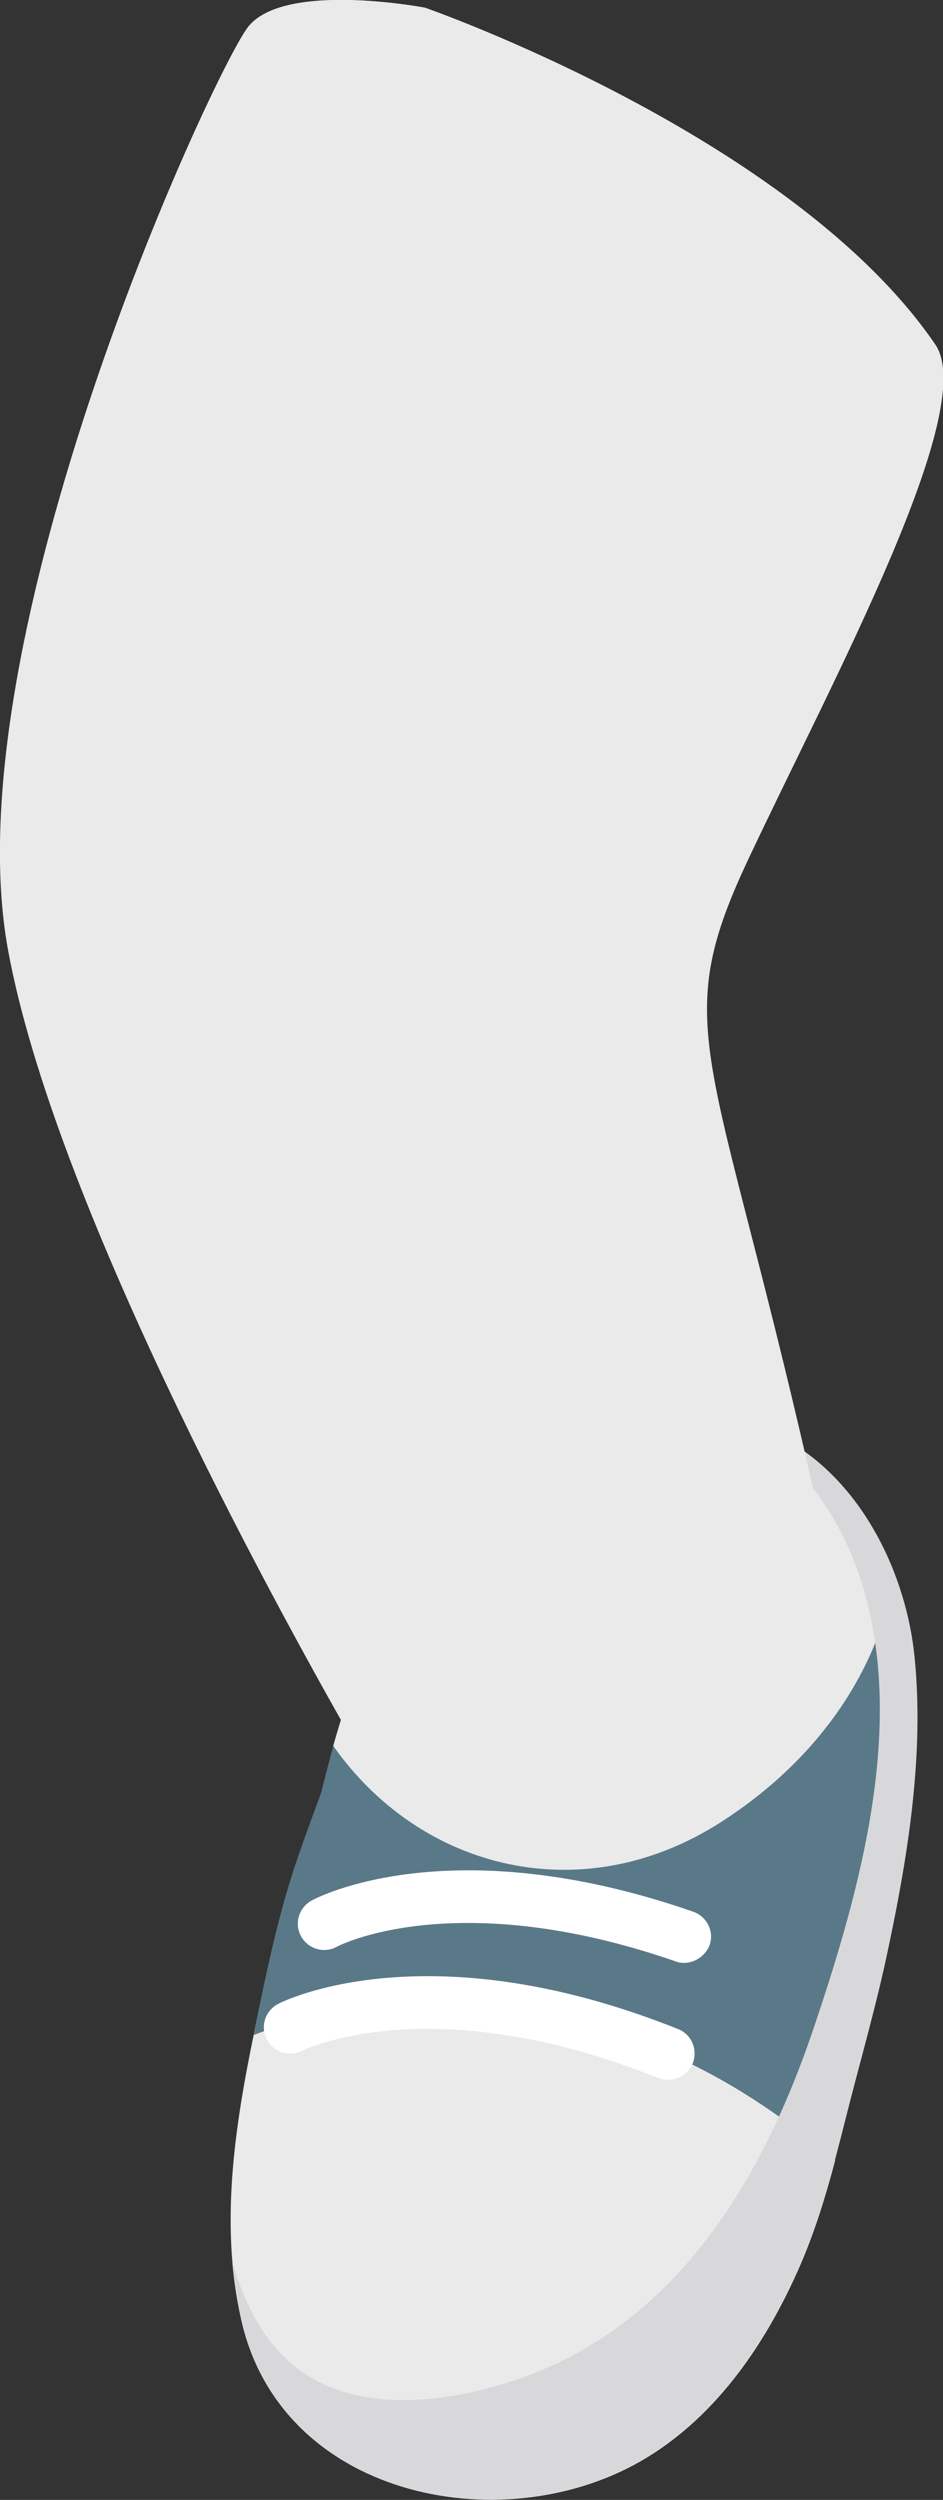 <?xml version="1.0" encoding="utf-8"?>
<!-- Generator: Adobe Illustrator 25.2.0, SVG Export Plug-In . SVG Version: 6.00 Build 0)  -->
<svg version="1.1" id="Calque_1" xmlns="http://www.w3.org/2000/svg" xmlns:xlink="http://www.w3.org/1999/xlink" x="0px" y="0px"
	 viewBox="0 0 269.4 714.1" style="enable-background:new 0 0 269.4 714.1;" xml:space="preserve">
<rect x="0" y="0" width="269.4" height="714.1" fill="#333333" stroke="none"/>
<style type="text/css">
	.st0{fill:#597989;}
	.st1{fill:#EAEAEB;}
	.st2{fill:#D8D8DA;}
	.st3{fill:#FFFFFF;}
</style>
<g>
	<path class="st0" d="M261.3,473.6c-2.3-23.7-14.7-49.6-36-61.9c-31.6-18.3-73.8,2.7-96.4,26c-13.7,14.2-23.3,29.6-29.8,48.2
		c-2.9,8.5-5.1,17.3-7.3,26c-2.3,6.3-4.6,12.5-6.8,18.9c-5.6,16.2-9,33.2-12.5,50c-5.6,27.2-10,56.1-3.2,83.5
		c12.5,49.9,75.9,61.7,115.4,37.6c20.5-12.5,34.4-33.3,43.8-54.9c5.7-13,9.3-26.9,12.8-40.7c4.2-16.8,9.1-33.4,12.6-50.4
		C259.5,529.4,264,500.9,261.3,473.6z"/>
	<path class="st1" d="M206.1,520.4c24.1-15.5,42.6-38.3,48.8-66.8c0.3-1.3,0.5-2.7,0.7-4c-6-15.5-16.2-29.7-30.3-37.8
		c-31.6-18.3-73.8,2.7-96.4,26c-13.7,14.2-23.3,29.6-29.8,48.2c-1.4,4.2-2.7,8.5-3.9,12.7C120.3,534.4,166.7,545.8,206.1,520.4z"/>
	<path class="st1" d="M144.1,574.6c-23.4-2.1-49.5-1.9-71.6,6.7c-5.6,27.1-9.9,55.9-3.1,83.1c12.5,49.9,75.9,61.7,115.4,37.6
		c20.5-12.5,34.4-33.3,43.8-54.9c4.2-9.7,7.3-19.8,10-30C211.6,594.2,181.4,577.9,144.1,574.6z"/>
	<path class="st2" d="M261.3,473.6c-2.3-23.7-14.7-49.6-36-61.9c-4.9-2.9-10.1-4.7-15.5-5.8c16.8,8.9,29.8,25.4,36.3,46
		c12.8,40.5-0.2,87.4-13.3,126.4c-14.8,44.3-39.8,86.8-86.9,102c-19.7,6.4-46.5,9.5-63.4-5.8c-8.4-7.6-12.9-17.6-16.1-28.1
		c0.5,6,1.5,12,2.9,17.9c12.5,49.9,75.9,61.7,115.4,37.6c20.5-12.5,34.4-33.3,43.8-54.9c5.7-13,9.3-26.9,12.8-40.7
		c4.2-16.8,9.1-33.4,12.6-50.4C259.5,529.4,264,500.9,261.3,473.6z"/>
	<path class="st1" d="M186.8,512.4c18.5-7.3,36.2-19.4,44.8-38c3.3-7.3,5.3-14.8,6.4-22.4c-0.2-1.4-0.4-2.7-0.7-4.1
		c-32-148.5-47.8-150.9-23.5-202.5c24.3-51.6,66-128.5,53.4-147C226.5,38.8,121.4,2.2,121.4,2.2S81-5.5,70.8,7.8
		C60.7,21.2-14,182.5,2.3,271.4c13.1,71.4,74.7,184.2,98.5,225.9C121.6,520.5,156.5,524.3,186.8,512.4z"/>
	<path class="st1" d="M120.1,141.6c40.2,12.1,84.8,33.3,111,67.9c22.4-46,45.9-96.5,36-111.1C226.5,38.8,121.4,2.2,121.4,2.2
		S81-5.5,70.8,7.8C64.9,15.6,37,73.7,18.1,138.5C50,127,88.9,132.2,120.1,141.6z"/>
	<path class="st3" d="M195.4,560.7c-0.8,0-1.6-0.1-2.3-0.4c-63.1-21.9-96.6-4.4-96.9-4.2c-3.7,2-8.2,0.6-10.2-3
		c-2-3.7-0.6-8.2,3-10.2c1.6-0.9,39.8-20.9,109.1,3.2c3.9,1.4,6,5.7,4.6,9.6C201.5,558.7,198.5,560.7,195.4,560.7z"/>
	<path class="st3" d="M190.8,594.1c-0.9,0-1.8-0.2-2.7-0.5c-64.9-26-101.4-8-101.8-7.8c-3.7,1.9-8.2,0.4-10.1-3.3
		c-1.9-3.7-0.4-8.2,3.3-10.1c1.7-0.9,43-21.3,114.2,7.2c3.9,1.5,5.7,5.9,4.2,9.8C196.7,592.3,193.8,594.1,190.8,594.1z"/>
</g>
</svg>
